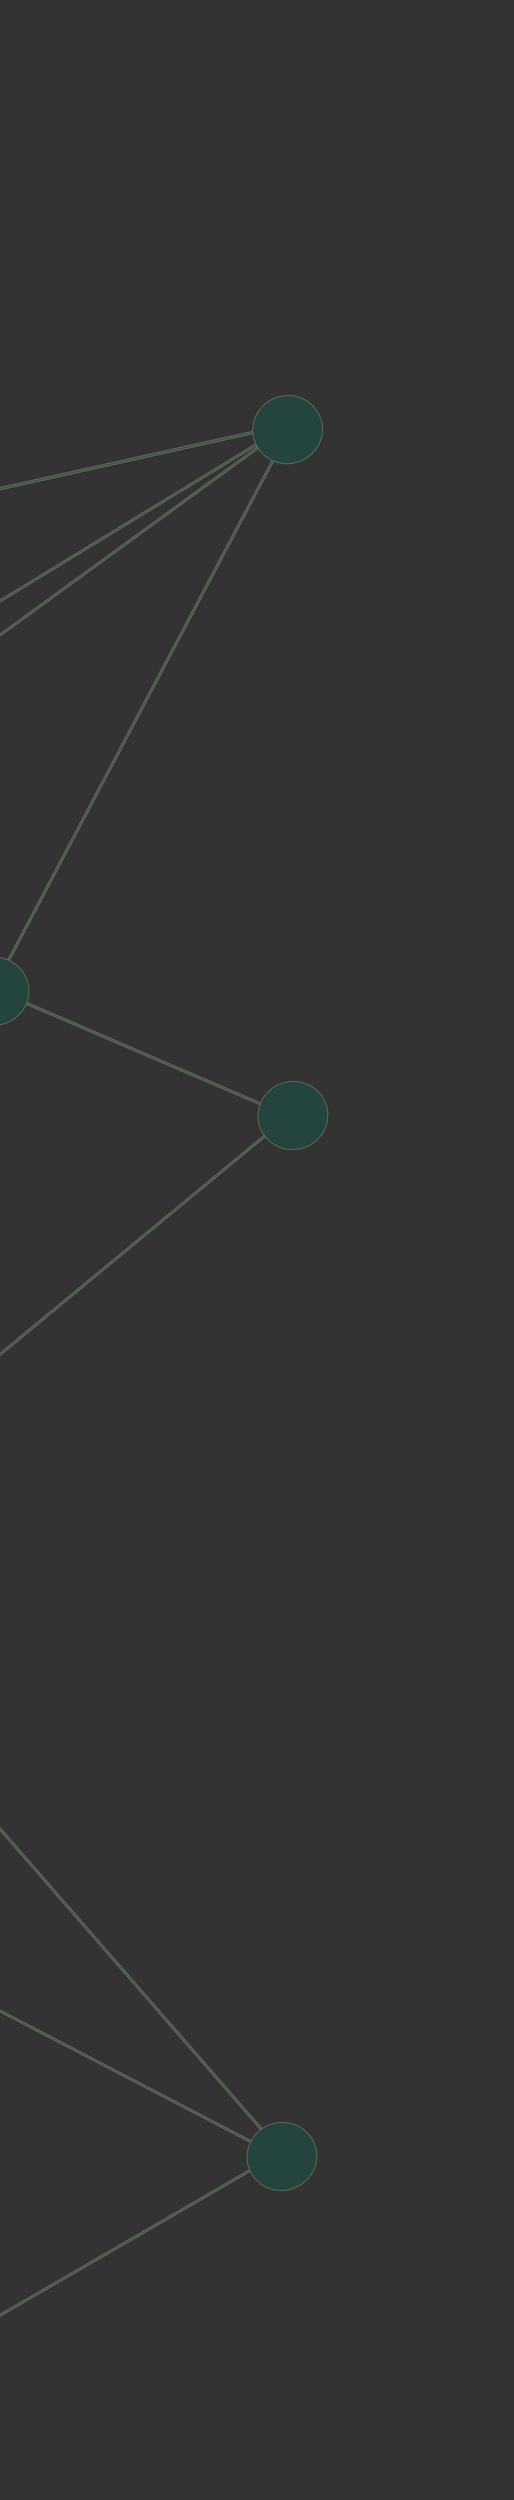 <?xml version="1.0" encoding="UTF-8"?>
<svg xmlns="http://www.w3.org/2000/svg" xmlns:xlink="http://www.w3.org/1999/xlink" width="114" height="554" viewBox="0 0 114 554">
  <rect x="0" y="0" width="114" height="554" fill="#333333" stroke="none"/>
  <defs>
    <clipPath id="clip-path">
      <rect id="Retângulo_35570" data-name="Retângulo 35570" width="114" height="554" transform="translate(0 4250)" fill="#fff" stroke="#707070" stroke-width="1"></rect>
    </clipPath>
  </defs>
  <g id="Grupo_de_máscara_15544" data-name="Grupo de máscara 15544" transform="translate(0 -4250)" clip-path="url(#clip-path)">
    <g id="Grupo_28088" data-name="Grupo 28088" transform="translate(284.476 5035.186) rotate(158)" opacity="0.29">
      <g id="Grupo_28084" data-name="Grupo 28084" transform="translate(-71.225 790.243) rotate(-82)">
        <path id="Caminho_28799" data-name="Caminho 28799" d="M115.545,74.535,0,.426.242,0,115.8,74.128Z" transform="translate(489.342 280.305)" fill="#4cb848"></path>
        <path id="Caminho_28800" data-name="Caminho 28800" d="M115.545,74.535,0,.426.242,0,115.8,74.128Z" transform="translate(489.342 280.305)" fill="none" stroke="#fff" stroke-width="0.17"></path>
        <path id="Caminho_28801" data-name="Caminho 28801" d="M.7,274.116l-.7-.065L28.548,0l.718.056Z" transform="translate(463.019 281.074)" fill="#4cb848"></path>
        <path id="Caminho_28802" data-name="Caminho 28802" d="M.7,274.116l-.7-.065L28.548,0l.718.056Z" transform="translate(463.019 281.074)" fill="none" stroke="#fff" stroke-width="0.17"></path>
        <path id="Caminho_28803" data-name="Caminho 28803" d="M.371,204.261,0,203.982,142.442,0l.371.288Z" transform="translate(462.633 351.392)" fill="#4cb848"></path>
        <path id="Caminho_28804" data-name="Caminho 28804" d="M.371,204.261,0,203.982,142.442,0l.371.288Z" transform="translate(462.633 351.392)" fill="none" stroke="#fff" stroke-width="0.17"></path>
        <path id="Caminho_28805" data-name="Caminho 28805" d="M2.639.007,3.1,0,.464,175.25,0,175.258Z" transform="translate(369.211 409.625) rotate(-33.41)" fill="#4cb848"></path>
        <path id="Caminho_28806" data-name="Caminho 28806" d="M2.639.007,3.1,0,.464,175.25,0,175.258Z" transform="translate(369.211 409.625) rotate(-33.41)" fill="none" stroke="#fff" stroke-width="0.17"></path>
        <path id="Caminho_28807" data-name="Caminho 28807" d="M.242,105.162,0,104.754,165.69,0l.233.408Z" transform="translate(300.352 552.391)" fill="#4cb848"></path>
        <path id="Caminho_28808" data-name="Caminho 28808" d="M.242,105.162,0,104.754,165.69,0l.233.408Z" transform="translate(300.352 552.391)" fill="none" stroke="#fff" stroke-width="0.17"></path>
        <path id="Caminho_28809" data-name="Caminho 28809" d="M100.791,132.669,0,.3.35,0,101.168,132.377Z" transform="translate(202.637 525.11)" fill="#4cb848"></path>
        <path id="Caminho_28810" data-name="Caminho 28810" d="M100.791,132.669,0,.3.35,0,101.168,132.377Z" transform="translate(202.637 525.11)" fill="none" stroke="#fff" stroke-width="0.17"></path>
        <path id="Caminho_28811" data-name="Caminho 28811" d="M48.073,218.324,0,.1.464,0,48.512,218.221Z" transform="translate(255.14 439.192)" fill="#4cb848"></path>
        <path id="Caminho_28812" data-name="Caminho 28812" d="M48.073,218.324,0,.1.464,0,48.512,218.221Z" transform="translate(255.14 439.192)" fill="none" stroke="#fff" stroke-width="0.17"></path>
        <path id="Caminho_28813" data-name="Caminho 28813" d="M.439,248.662,0,248.534,73.687,0l.439.139Z" transform="translate(300.531 408.519)" fill="#4cb848"></path>
        <path id="Caminho_28814" data-name="Caminho 28814" d="M.439,248.662,0,248.534,73.687,0l.439.139Z" transform="translate(300.531 408.519)" fill="none" stroke="#fff" stroke-width="0.17"></path>
        <path id="Caminho_28815" data-name="Caminho 28815" d="M210.533,116.925,0,.408.215,0,210.757,116.507Z" transform="translate(255.185 438.978)" fill="#4cb848"></path>
        <path id="Caminho_28816" data-name="Caminho 28816" d="M210.533,116.925,0,.408.215,0,210.757,116.507Z" transform="translate(255.185 438.978)" fill="none" stroke="#fff" stroke-width="0.17"></path>
        <path id="Caminho_28817" data-name="Caminho 28817" d="M262.319,30.024,0,.743.063,0,262.382,29.282Z" transform="translate(203.157 525.547)" fill="#4cb848"></path>
        <path id="Caminho_28818" data-name="Caminho 28818" d="M262.319,30.024,0,.743.063,0,262.382,29.282Z" transform="translate(203.157 525.547)" fill="none" stroke="#fff" stroke-width="0.17"></path>
        <path id="Caminho_28819" data-name="Caminho 28819" d="M.4,91.49,0,91.239,55.786,0l.395.26Z" transform="translate(202.413 437.098)" fill="#4cb848"></path>
        <path id="Caminho_28820" data-name="Caminho 28820" d="M.4,91.49,0,91.239,55.786,0l.395.26Z" transform="translate(202.413 437.098)" fill="none" stroke="#fff" stroke-width="0.17"></path>
        <path id="Caminho_28821" data-name="Caminho 28821" d="M52.9,183.971,0,.13.448,0,53.355,183.85Z" transform="translate(439.009 99.884)" fill="#4cb848"></path>
        <path id="Caminho_28822" data-name="Caminho 28822" d="M52.9,183.971,0,.13.448,0,53.355,183.85Z" transform="translate(439.009 99.884)" fill="none" stroke="#fff" stroke-width="0.17"></path>
        <path id="Caminho_28823" data-name="Caminho 28823" d="M.027,19.252,0,18.761,226.5,0l.027.491Z" transform="translate(265.687 280.74)" fill="#4cb848"></path>
        <path id="Caminho_28824" data-name="Caminho 28824" d="M.027,19.252,0,18.761,226.5,0l.027.491Z" transform="translate(265.687 280.74)" fill="none" stroke="#fff" stroke-width="0.17"></path>
        <path id="Caminho_28825" data-name="Caminho 28825" d="M.323,130.922,0,130.606,121.213,0l.341.324Z" transform="translate(371.16 280.564)" fill="#4cb848"></path>
        <path id="Caminho_28826" data-name="Caminho 28826" d="M.323,130.922,0,130.606,121.213,0l.341.324Z" transform="translate(371.16 280.564)" fill="none" stroke="#fff" stroke-width="0.17"></path>
        <path id="Caminho_28827" data-name="Caminho 28827" d="M108.791,115.155,0,.352.331,0,109.114,114.82Z" transform="translate(265.481 296.628)" fill="#4cb848"></path>
        <path id="Caminho_28828" data-name="Caminho 28828" d="M108.791,115.155,0,.352.331,0,109.114,114.82Z" transform="translate(265.481 296.628)" fill="none" stroke="#fff" stroke-width="0.17"></path>
        <path id="Caminho_28829" data-name="Caminho 28829" d="M.108,34.111,0,33.63,119.447,0l.1.482Z" transform="translate(255.042 408.27)" fill="#4cb848"></path>
        <path id="Caminho_28830" data-name="Caminho 28830" d="M.108,34.111,0,33.63,119.447,0l.1.482Z" transform="translate(255.042 408.27)" fill="none" stroke="#fff" stroke-width="0.17"></path>
        <path id="Caminho_28831" data-name="Caminho 28831" d="M207.448,44.42,0,.491.1,0,207.537,43.918Z" transform="translate(166.645 367.038)" fill="#4cb848"></path>
        <path id="Caminho_28832" data-name="Caminho 28832" d="M207.448,44.42,0,.491.1,0,207.537,43.918Z" transform="translate(166.645 367.038)" fill="none" stroke="#fff" stroke-width="0.17"></path>
        <path id="Caminho_28833" data-name="Caminho 28833" d="M91.633,76,0,.38.287,0,91.92,75.62Z" transform="translate(166.268 366.724)" fill="#4cb848"></path>
        <path id="Caminho_28834" data-name="Caminho 28834" d="M91.633,76,0,.38.287,0,91.92,75.62Z" transform="translate(166.268 366.724)" fill="none" stroke="#fff" stroke-width="0.17"></path>
        <path id="Caminho_28835" data-name="Caminho 28835" d="M.941,144.863,0,144.8,8.879,0l.941.1Z" transform="translate(256.942 297.258)" fill="#4cb848"></path>
        <path id="Caminho_28836" data-name="Caminho 28836" d="M.628,119.5,0,119.427,17.361,0l.619.084Z" transform="translate(265.589 180.204)" fill="#4cb848"></path>
        <path id="Caminho_28837" data-name="Caminho 28837" d="M.628,119.5,0,119.427,17.361,0l.619.084Z" transform="translate(265.589 180.204)" fill="none" stroke="#fff" stroke-width="0.17"></path>
        <path id="Caminho_28838" data-name="Caminho 28838" d="M.341,200.238,0,199.924,176.861,0l.323.305Z" transform="translate(265.203 99.949)" fill="#4cb848"></path>
        <path id="Caminho_28839" data-name="Caminho 28839" d="M.341,200.238,0,199.924,176.861,0l.323.305Z" transform="translate(265.203 99.949)" fill="none" stroke="#fff" stroke-width="0.17"></path>
        <path id="Caminho_28840" data-name="Caminho 28840" d="M.2,83.063,0,82.647,161.77,0l.2.426Z" transform="translate(280.324 99.921)" fill="#4cb848"></path>
        <path id="Caminho_28841" data-name="Caminho 28841" d="M.2,83.063,0,82.647,161.77,0l.2.426Z" transform="translate(280.324 99.921)" fill="none" stroke="#fff" stroke-width="0.17"></path>
        <path id="Caminho_28842" data-name="Caminho 28842" d="M.358,120.744,0,120.429,99.661,0l.35.315Z" transform="translate(183.928 179.712)" fill="#4cb848"></path>
        <path id="Caminho_28843" data-name="Caminho 28843" d="M.358,120.744,0,120.429,99.661,0l.35.315Z" transform="translate(183.928 179.712)" fill="none" stroke="#fff" stroke-width="0.17"></path>
        <path id="Caminho_28844" data-name="Caminho 28844" d="M67.472,141.628,0,.214.4,0,67.885,141.415Z" transform="translate(215.785 41.552)" fill="#4cb848"></path>
        <path id="Caminho_28845" data-name="Caminho 28845" d="M67.472,141.628,0,.214.4,0,67.885,141.415Z" transform="translate(215.785 41.552)" fill="none" stroke="#fff" stroke-width="0.17"></path>
        <path id="Caminho_28846" data-name="Caminho 28846" d="M0,3v-.59L83.921,0l-.009.6Z" transform="translate(184.457 297.193)" fill="#4cb848"></path>
        <path id="Caminho_28847" data-name="Caminho 28847" d="M0,3v-.59L83.921,0l-.009.6Z" transform="translate(184.457 297.193)" fill="none" stroke="#fff" stroke-width="0.17"></path>
        <path id="Caminho_28848" data-name="Caminho 28848" d="M.52,72.348,0,72.218,20.664,0l.52.121Z" transform="translate(166.215 297.573)" fill="#4cb848"></path>
        <path id="Caminho_28849" data-name="Caminho 28849" d="M.52,72.348,0,72.218,20.664,0l.52.121Z" transform="translate(166.215 297.573)" fill="none" stroke="#fff" stroke-width="0.17"></path>
        <path id="Caminho_28850" data-name="Caminho 28850" d="M.093,21.051,0,20.541,94.1,0l.071.51Z" transform="translate(75.154 367.104)" fill="#4cb848"></path>
        <path id="Caminho_28851" data-name="Caminho 28851" d="M.093,21.051,0,20.541,94.1,0l.071.51Z" transform="translate(75.154 367.104)" fill="none" stroke="#fff" stroke-width="0.17"></path>
        <path id="Caminho_28852" data-name="Caminho 28852" d="M30.476,142.443,0,.093.464,0,30.943,142.35Z" transform="translate(138.367 227.803)" fill="#4cb848"></path>
        <path id="Caminho_28853" data-name="Caminho 28853" d="M30.476,142.443,0,.093.464,0,30.943,142.35Z" transform="translate(138.367 227.803)" fill="none" stroke="#fff" stroke-width="0.17"></path>
        <path id="Caminho_28854" data-name="Caminho 28854" d="M13.435,200.628,0,.028.485,0,13.92,200.6Z" transform="translate(173.238 99.652)" fill="#4cb848"></path>
        <path id="Caminho_28855" data-name="Caminho 28855" d="M13.435,200.628,0,.028.485,0,13.92,200.6Z" transform="translate(173.238 99.652)" fill="none" stroke="#fff" stroke-width="0.17"></path>
        <path id="Caminho_28856" data-name="Caminho 28856" d="M48.781,73.21,0,.269.4,0,49.158,72.941Z" transform="translate(138.232 227.515)" fill="#4cb848"></path>
        <path id="Caminho_28857" data-name="Caminho 28857" d="M48.781,73.21,0,.269.4,0,49.158,72.941Z" transform="translate(138.232 227.515)" fill="none" stroke="#fff" stroke-width="0.17"></path>
        <path id="Caminho_28858" data-name="Caminho 28858" d="M118.929,294.657,0,.186.431,0l118.9,294.471Z" transform="translate(68.007 5.985)" fill="#4cb848"></path>
        <path id="Caminho_28859" data-name="Caminho 28859" d="M118.929,294.657,0,.186.431,0l118.9,294.471Z" transform="translate(68.007 5.985)" fill="none" stroke="#fff" stroke-width="0.17"></path>
        <path id="Caminho_28860" data-name="Caminho 28860" d="M.385,60.891,0,60.585,46.073,0l.395.288Z" transform="translate(172.771 41.821)" fill="#4cb848"></path>
        <path id="Caminho_28861" data-name="Caminho 28861" d="M.385,60.891,0,60.585,46.073,0l.395.288Z" transform="translate(172.771 41.821)" fill="none" stroke="#fff" stroke-width="0.17"></path>
        <path id="Caminho_28862" data-name="Caminho 28862" d="M107.885,97.144,0,.361.3,0,108.185,96.792Z" transform="translate(68.007 5.855)" fill="#4cb848"></path>
        <path id="Caminho_28863" data-name="Caminho 28863" d="M107.885,97.144,0,.361.3,0,108.185,96.792Z" transform="translate(68.007 5.855)" fill="none" stroke="#fff" stroke-width="0.17"></path>
        <path id="Caminho_28864" data-name="Caminho 28864" d="M.431,104.42,0,104.207,48.7,0l.448.186Z" transform="translate(127.236 99.699)" fill="#4cb848"></path>
        <path id="Caminho_28865" data-name="Caminho 28865" d="M.431,104.42,0,104.207,48.7,0l.448.186Z" transform="translate(127.236 99.699)" fill="none" stroke="#fff" stroke-width="0.17"></path>
        <path id="Caminho_28866" data-name="Caminho 28866" d="M13.543,30.284,0,.195.512,0,14.045,30.1Z" transform="translate(127.388 200.885)" fill="#4cb848"></path>
        <path id="Caminho_28867" data-name="Caminho 28867" d="M13.543,30.284,0,.195.512,0,14.045,30.1Z" transform="translate(127.388 200.885)" fill="none" stroke="#fff" stroke-width="0.17"></path>
        <path id="Caminho_28868" data-name="Caminho 28868" d="M68.378,19.243,0,.557.108,0,68.495,18.668Z" transform="translate(61.702 185.042)" fill="#4cb848"></path>
        <path id="Caminho_28869" data-name="Caminho 28869" d="M68.378,19.243,0,.557.108,0,68.495,18.668Z" transform="translate(61.702 185.042)" fill="none" stroke="#fff" stroke-width="0.17"></path>
        <path id="Caminho_28870" data-name="Caminho 28870" d="M62.037,198.264,0,.13.448,0,62.482,198.121Z" transform="translate(68.034 6.087)" fill="#4cb848"></path>
        <path id="Caminho_28871" data-name="Caminho 28871" d="M62.037,198.264,0,.13.448,0,62.482,198.121Z" transform="translate(68.034 6.087)" fill="none" stroke="#fff" stroke-width="0.17"></path>
        <path id="Caminho_28872" data-name="Caminho 28872" d="M.529,148.561,0,148.469,26.063,0l.529.1Z" transform="translate(37.808 185.451)" fill="#4cb848"></path>
        <path id="Caminho_28873" data-name="Caminho 28873" d="M.529,148.561,0,148.469,26.063,0l.529.1Z" transform="translate(37.808 185.451)" fill="none" stroke="#fff" stroke-width="0.17"></path>
        <path id="Caminho_28874" data-name="Caminho 28874" d="M0,181.551,4.69,0l.557.028L.565,181.57Z" transform="translate(63.603 6.458)" fill="#4cb848"></path>
        <path id="Caminho_28875" data-name="Caminho 28875" d="M0,181.551,4.69,0l.557.028L.565,181.57Z" transform="translate(63.603 6.458)" fill="none" stroke="#fff" stroke-width="0.17"></path>
        <path id="Caminho_28876" data-name="Caminho 28876" d="M16.09,202.862,0,.037.485,0l16.1,202.834Z" transform="translate(61.504 185.228)" fill="#4cb848"></path>
        <path id="Caminho_28877" data-name="Caminho 28877" d="M16.09,202.862,0,.037.485,0l16.1,202.834Z" transform="translate(61.504 185.228)" fill="none" stroke="#fff" stroke-width="0.17"></path>
        <path id="Caminho_28878" data-name="Caminho 28878" d="M40.234,57.572,0,.279.395,0,40.637,57.283Z" transform="translate(37.691 330.944)" fill="#4cb848"></path>
        <path id="Caminho_28879" data-name="Caminho 28879" d="M40.234,57.572,0,.279.395,0,40.637,57.283Z" transform="translate(37.691 330.944)" fill="none" stroke="#fff" stroke-width="0.17"></path>
        <path id="Caminho_28880" data-name="Caminho 28880" d="M.493,145.243,0,145.132,34.485,0l.485.111Z" transform="translate(5.943 331.583)" fill="#4cb848"></path>
        <path id="Caminho_28881" data-name="Caminho 28881" d="M.493,145.243,0,145.132,34.485,0l.485.111Z" transform="translate(5.943 331.583)" fill="none" stroke="#fff" stroke-width="0.17"></path>
        <path id="Caminho_28882" data-name="Caminho 28882" d="M75.777,95.587,0,.315.371,0,76.136,95.28Z" transform="translate(5.924 473.628)" fill="#4cb848"></path>
        <path id="Caminho_28883" data-name="Caminho 28883" d="M75.777,95.587,0,.315.371,0,76.136,95.28Z" transform="translate(5.924 473.628)" fill="none" stroke="#fff" stroke-width="0.17"></path>
        <path id="Caminho_28884" data-name="Caminho 28884" d="M.439,85.76,0,85.539,43.8,0l.439.2Z" transform="translate(78.68 483.009)" fill="#4cb848"></path>
        <path id="Caminho_28885" data-name="Caminho 28885" d="M.439,85.76,0,85.539,43.8,0l.439.2L223.274,179.235" transform="translate(78.68 483.009)" fill="none" stroke="#fff" stroke-width="0.17"></path>
        <path id="Caminho_28886" data-name="Caminho 28886" d="M116.051,8.417,0,1.047.071,0,116.128,7.359Z" transform="translate(6.266 475.797)" fill="#4cb848"></path>
        <path id="Caminho_28887" data-name="Caminho 28887" d="M46.7,108.017,0,.176.439,0,47.122,107.813Z" transform="translate(75.101 384.864)" fill="#4cb848"></path>
        <path id="Caminho_28888" data-name="Caminho 28888" d="M46.7,108.017,0,.176.439,0,47.122,107.813Z" transform="translate(75.101 384.864)" fill="none" stroke="#fff" stroke-width="0.17"></path>
        <path id="Caminho_28889" data-name="Caminho 28889" d="M85.706,46.254,0,.445.206,0,85.912,45.8Z" transform="translate(119.73 482.628)" fill="#4cb848"></path>
        <path id="Caminho_28890" data-name="Caminho 28890" d="M85.706,46.254,0,.445.206,0,85.912,45.8Z" transform="translate(119.73 482.628)" fill="none" stroke="#fff" stroke-width="0.17"></path>
        <path id="Caminho_28891" data-name="Caminho 28891" d="M15.018,8.358a7.6,7.6,0,0,1-8.069,7.149A7.691,7.691,0,0,1,.031,7.169,7.6,7.6,0,0,1,8.094.015,7.427,7.427,0,0,1,13.232,2.7a7.929,7.929,0,0,1,1.786,5.657" transform="translate(167.09 93.316)" fill="#007255"></path>
        <path id="Caminho_28892" data-name="Caminho 28892" d="M15.018,8.358a7.6,7.6,0,0,1-8.069,7.149A7.691,7.691,0,0,1,.031,7.169,7.6,7.6,0,0,1,8.094.015,7.427,7.427,0,0,1,13.232,2.7,7.929,7.929,0,0,1,15.018,8.358Z" transform="translate(167.09 93.316)" fill="none" stroke="#fff" stroke-width="0.17"></path>
        <path id="Caminho_28893" data-name="Caminho 28893" d="M15.018,8.357a7.6,7.6,0,0,1-8.065,7.149A7.691,7.691,0,0,1,.03,7.175,7.6,7.6,0,0,1,8.086.014,7.427,7.427,0,0,1,13.229,2.7,7.929,7.929,0,0,1,15.018,8.36" transform="translate(274.561 173.581)" fill="#007255"></path>
        <path id="Caminho_28894" data-name="Caminho 28894" d="M15.018,8.357a7.6,7.6,0,0,1-8.065,7.149A7.691,7.691,0,0,1,.03,7.175,7.6,7.6,0,0,1,8.086.014,7.427,7.427,0,0,1,13.229,2.7a7.929,7.929,0,0,1,1.789,5.66Z" transform="translate(274.561 173.581)" fill="none" stroke="#fff" stroke-width="0.17"></path>
        <path id="Caminho_28895" data-name="Caminho 28895" d="M15.037,8.357a7.613,7.613,0,0,1-8.065,7.167A7.7,7.7,0,0,1,.03,7.187,7.613,7.613,0,0,1,8.095.014a7.7,7.7,0,0,1,6.942,8.343" transform="translate(121.437 194.891)" fill="#007255"></path>
        <path id="Caminho_28896" data-name="Caminho 28896" d="M15.037,8.357a7.613,7.613,0,0,1-8.065,7.167A7.7,7.7,0,0,1,.03,7.187,7.613,7.613,0,0,1,8.095.014a7.7,7.7,0,0,1,6.942,8.343Z" transform="translate(121.437 194.891)" fill="none" stroke="#fff" stroke-width="0.17"></path>
        <path id="Caminho_28897" data-name="Caminho 28897" d="M15.018,8.357a7.6,7.6,0,0,1-8.065,7.149A7.691,7.691,0,0,1,.03,7.175,7.6,7.6,0,0,1,8.086.014a7.706,7.706,0,0,1,6.932,8.343" transform="translate(132.334 221.634)" fill="#007255"></path>
        <path id="Caminho_28898" data-name="Caminho 28898" d="M15.018,8.357a7.6,7.6,0,0,1-8.065,7.149A7.691,7.691,0,0,1,.03,7.175,7.6,7.6,0,0,1,8.086.014a7.706,7.706,0,0,1,6.932,8.343Z" transform="translate(132.334 221.634)" fill="none" stroke="#fff" stroke-width="0.17"></path>
        <path id="Caminho_28899" data-name="Caminho 28899" d="M15.036,8.357a7.613,7.613,0,0,1-8.077,7.167A7.7,7.7,0,0,1,.03,7.181,7.613,7.613,0,0,1,8.1.015a7.719,7.719,0,0,1,6.932,8.343" transform="translate(160.29 360.869)" fill="#007255"></path>
        <path id="Caminho_28900" data-name="Caminho 28900" d="M15.036,8.357a7.613,7.613,0,0,1-8.077,7.167A7.7,7.7,0,0,1,.03,7.181,7.613,7.613,0,0,1,8.1.015,7.719,7.719,0,0,1,15.036,8.357Z" transform="translate(160.29 360.869)" fill="none" stroke="#fff" stroke-width="0.17"></path>
        <path id="Caminho_28901" data-name="Caminho 28901" d="M15.018,8.356A7.6,7.6,0,0,1,6.953,15.5,7.691,7.691,0,0,1,.03,7.175,7.6,7.6,0,0,1,8.086.014,7.435,7.435,0,0,1,13.226,2.7a7.937,7.937,0,0,1,1.792,5.658" transform="translate(259.548 290.811)" fill="#007255"></path>
        <path id="Caminho_28902" data-name="Caminho 28902" d="M15.018,8.356A7.6,7.6,0,0,1,6.953,15.5,7.691,7.691,0,0,1,.03,7.175,7.6,7.6,0,0,1,8.086.014,7.435,7.435,0,0,1,13.226,2.7a7.937,7.937,0,0,1,1.792,5.657Z" transform="translate(259.548 290.811)" fill="none" stroke="#fff" stroke-width="0.17"></path>
        <path id="Caminho_28903" data-name="Caminho 28903" d="M15.018,8.357a7.6,7.6,0,0,1-8.065,7.149A7.691,7.691,0,0,1,.03,7.175,7.6,7.6,0,0,1,8.086.014,7.435,7.435,0,0,1,13.226,2.7a7.938,7.938,0,0,1,1.792,5.658" transform="translate(249.108 433.051)" fill="#4cb848"></path>
        <path id="Caminho_28904" data-name="Caminho 28904" d="M15.018,8.357a7.6,7.6,0,0,1-8.065,7.149A7.691,7.691,0,0,1,.03,7.175,7.6,7.6,0,0,1,8.086.014,7.435,7.435,0,0,1,13.226,2.7,7.938,7.938,0,0,1,15.018,8.357Z" transform="translate(249.108 433.051)" fill="#007255" stroke="#fff" stroke-width="0.17"></path>
        <path id="Caminho_28905" data-name="Caminho 28905" d="M15.036,8.356a7.613,7.613,0,0,1-8.065,7.168A7.7,7.7,0,0,1,.029,7.194,7.613,7.613,0,0,1,8.085.014a7.706,7.706,0,0,1,6.951,8.343" transform="translate(178.255 291.063)" fill="#007255"></path>
        <path id="Caminho_28906" data-name="Caminho 28906" d="M15.036,8.356a7.613,7.613,0,0,1-8.065,7.168A7.7,7.7,0,0,1,.029,7.194,7.613,7.613,0,0,1,8.085.014a7.706,7.706,0,0,1,6.951,8.343Z" transform="translate(178.255 291.063)" fill="none" stroke="#fff" stroke-width="0.17"></path>
        <path id="Caminho_28907" data-name="Caminho 28907" d="M15.018,8.357a7.6,7.6,0,0,1-8.065,7.149A7.691,7.691,0,0,1,.03,7.175,7.6,7.6,0,0,1,8.086.014a7.7,7.7,0,0,1,6.932,8.343" transform="translate(196.703 519.276)" fill="#007255"></path>
        <path id="Caminho_28908" data-name="Caminho 28908" d="M15.018,8.357a7.6,7.6,0,0,1-8.065,7.149A7.691,7.691,0,0,1,.03,7.175,7.6,7.6,0,0,1,8.086.014,7.7,7.7,0,0,1,15.018,8.357Z" transform="translate(196.703 519.276)" fill="none" stroke="#fff" stroke-width="0.17"></path>
        <path id="Caminho_28909" data-name="Caminho 28909" d="M15.036,8.357a7.613,7.613,0,0,1-8.077,7.167A7.7,7.7,0,0,1,.03,7.181,7.613,7.613,0,0,1,8.1.015a7.706,7.706,0,0,1,6.932,8.343" transform="translate(69.167 378.87)" fill="#007255"></path>
        <path id="Caminho_28910" data-name="Caminho 28910" d="M15.036,8.357a7.613,7.613,0,0,1-8.077,7.167A7.7,7.7,0,0,1,.03,7.181,7.613,7.613,0,0,1,8.1.015a7.706,7.706,0,0,1,6.932,8.343Z" transform="translate(69.167 378.87)" fill="none" stroke="#fff" stroke-width="0.17"></path>
        <path id="Caminho_28911" data-name="Caminho 28911" d="M15.037,8.357a7.613,7.613,0,0,1-8.066,7.167A7.7,7.7,0,0,1,.03,7.187,7.613,7.613,0,0,1,8.095.014,7.435,7.435,0,0,1,13.241,2.7a7.939,7.939,0,0,1,1.8,5.663" transform="translate(483.265 274.432)" fill="#007255"></path>
        <path id="Caminho_28912" data-name="Caminho 28912" d="M15.037,8.357a7.613,7.613,0,0,1-8.066,7.167A7.7,7.7,0,0,1,.03,7.187,7.613,7.613,0,0,1,8.095.014,7.435,7.435,0,0,1,13.241,2.7a7.939,7.939,0,0,1,1.8,5.663Z" transform="translate(483.265 274.432)" fill="none" stroke="#fff" stroke-width="0.17"></path>
        <path id="Caminho_28913" data-name="Caminho 28913" d="M15.018,8.358a7.6,7.6,0,0,1-8.069,7.149A7.692,7.692,0,0,1,.031,7.169,7.6,7.6,0,0,1,8.095.015,7.436,7.436,0,0,1,13.23,2.707a7.938,7.938,0,0,1,1.789,5.654" transform="translate(433.059 93.807)" fill="#007255"></path>
        <path id="Caminho_28914" data-name="Caminho 28914" d="M15.018,8.358a7.6,7.6,0,0,1-8.069,7.149A7.692,7.692,0,0,1,.031,7.169,7.6,7.6,0,0,1,8.095.015,7.436,7.436,0,0,1,13.23,2.707a7.938,7.938,0,0,1,1.788,5.65Z" transform="translate(433.059 93.807)" fill="none" stroke="#fff" stroke-width="0.17"></path>
        <path id="Caminho_28915" data-name="Caminho 28915" d="M15.036,8.357a7.613,7.613,0,0,1-8.077,7.167A7.7,7.7,0,0,1,.03,7.181,7.613,7.613,0,0,1,8.1.015a7.7,7.7,0,0,1,6.932,8.343" transform="translate(365.478 402.081)" fill="#007255"></path>
        <path id="Caminho_28916" data-name="Caminho 28916" d="M15.036,8.357a7.613,7.613,0,0,1-8.077,7.167A7.7,7.7,0,0,1,.03,7.181,7.613,7.613,0,0,1,8.1.015,7.7,7.7,0,0,1,15.036,8.357Z" transform="translate(365.478 402.081)" fill="none" stroke="#fff" stroke-width="0.17"></path>
        <path id="Caminho_28917" data-name="Caminho 28917" d="M15.037,8.357a7.613,7.613,0,0,1-8.065,7.167A7.7,7.7,0,0,1,.03,7.187,7.613,7.613,0,0,1,8.095.014a7.706,7.706,0,0,1,6.942,8.343" transform="translate(209.825 35.614)" fill="#007255"></path>
        <path id="Caminho_28918" data-name="Caminho 28918" d="M15.037,8.357a7.613,7.613,0,0,1-8.065,7.167A7.7,7.7,0,0,1,.03,7.187,7.613,7.613,0,0,1,8.095.014,7.706,7.706,0,0,1,15.037,8.357Z" transform="translate(209.825 35.614)" fill="none" stroke="#fff" stroke-width="0.17"></path>
        <path id="Caminho_28919" data-name="Caminho 28919" d="M15.018,8.358a7.6,7.6,0,0,1-8.069,7.149A7.691,7.691,0,0,1,.031,7.169,7.6,7.6,0,0,1,8.094.015,7.427,7.427,0,0,1,13.232,2.7a7.929,7.929,0,0,1,1.786,5.657" transform="translate(62.065 0)" fill="#007255"></path>
        <path id="Caminho_28920" data-name="Caminho 28920" d="M15.018,8.358a7.6,7.6,0,0,1-8.069,7.149A7.691,7.691,0,0,1,.031,7.169,7.6,7.6,0,0,1,8.094.015,7.427,7.427,0,0,1,13.232,2.7,7.929,7.929,0,0,1,15.018,8.358Z" transform="translate(62.065 0)" fill="none" stroke="#fff" stroke-width="0.17"></path>
        <path id="Caminho_28921" data-name="Caminho 28921" d="M15.036,8.357a7.613,7.613,0,0,1-8.077,7.167A7.7,7.7,0,0,1,.03,7.181,7.613,7.613,0,0,1,8.1.015a7.728,7.728,0,0,1,6.932,8.343" transform="translate(55.346 178.928)" fill="#007255"></path>
        <path id="Caminho_28922" data-name="Caminho 28922" d="M15.036,8.357a7.613,7.613,0,0,1-8.077,7.167A7.7,7.7,0,0,1,.03,7.181,7.613,7.613,0,0,1,8.1.015,7.728,7.728,0,0,1,15.036,8.357Z" transform="translate(55.346 178.928)" fill="none" stroke="#fff" stroke-width="0.17"></path>
        <path id="Caminho_28923" data-name="Caminho 28923" d="M15.036,8.357a7.613,7.613,0,0,1-8.077,7.167A7.7,7.7,0,0,1,.03,7.181,7.613,7.613,0,0,1,8.1.015,7.435,7.435,0,0,1,13.244,2.7a7.938,7.938,0,0,1,1.792,5.658" transform="translate(31.786 325.061)" fill="#007255"></path>
        <path id="Caminho_28924" data-name="Caminho 28924" d="M15.036,8.357a7.613,7.613,0,0,1-8.077,7.167A7.7,7.7,0,0,1,.03,7.181,7.613,7.613,0,0,1,8.1.015,7.435,7.435,0,0,1,13.244,2.7,7.938,7.938,0,0,1,15.036,8.357Z" transform="translate(31.786 325.061)" fill="none" stroke="#fff" stroke-width="0.17"></path>
        <path id="Caminho_28925" data-name="Caminho 28925" d="M15.037,8.357a7.613,7.613,0,0,1-8.065,7.167A7.7,7.7,0,0,1,.03,7.187,7.613,7.613,0,0,1,8.095.014a7.718,7.718,0,0,1,6.942,8.343" transform="translate(0 467.793)" fill="#007255"></path>
        <path id="Caminho_28926" data-name="Caminho 28926" d="M15.037,8.357a7.613,7.613,0,0,1-8.065,7.167A7.7,7.7,0,0,1,.03,7.187,7.613,7.613,0,0,1,8.095.014a7.718,7.718,0,0,1,6.942,8.343Z" transform="translate(0 467.793)" fill="none" stroke="#fff" stroke-width="0.17"></path>
        <path id="Caminho_28927" data-name="Caminho 28927" d="M15.018,8.358a7.6,7.6,0,0,1-8.069,7.149A7.691,7.691,0,0,1,.031,7.169,7.6,7.6,0,0,1,8.094.015,7.427,7.427,0,0,1,13.232,2.7a7.929,7.929,0,0,1,1.786,5.657" transform="translate(113.617 476.681)" fill="#007255"></path>
        <path id="Caminho_28928" data-name="Caminho 28928" d="M15.018,8.358a7.6,7.6,0,0,1-8.069,7.149A7.691,7.691,0,0,1,.031,7.169,7.6,7.6,0,0,1,8.094.015,7.427,7.427,0,0,1,13.232,2.7a7.929,7.929,0,0,1,1.786,5.657Z" transform="translate(113.617 476.681)" fill="none" stroke="#fff" stroke-width="0.17"></path>
        <circle id="Elipse_6063" data-name="Elipse 6063" cx="7.216" cy="7.216" r="7.216" transform="translate(456.172 546.552)" fill="#007255"></circle>
        <circle id="Elipse_6064" data-name="Elipse 6064" cx="7.216" cy="7.216" r="7.216" transform="translate(598.883 345.758)" fill="#007255"></circle>
        <circle id="Elipse_6065" data-name="Elipse 6065" cx="7.216" cy="7.216" r="7.216" transform="translate(293.819 652.382)" fill="#007255"></circle>
        <path id="Caminho_28929" data-name="Caminho 28929" d="M15.018,8.358a7.6,7.6,0,0,1-8.069,7.149A7.691,7.691,0,0,1,.031,7.169,7.6,7.6,0,0,1,8.094.015,7.427,7.427,0,0,1,13.232,2.7a7.929,7.929,0,0,1,1.786,5.657" transform="translate(72.728 559.662)" fill="#007255"></path>
      </g>
    </g>
  </g>
</svg>
